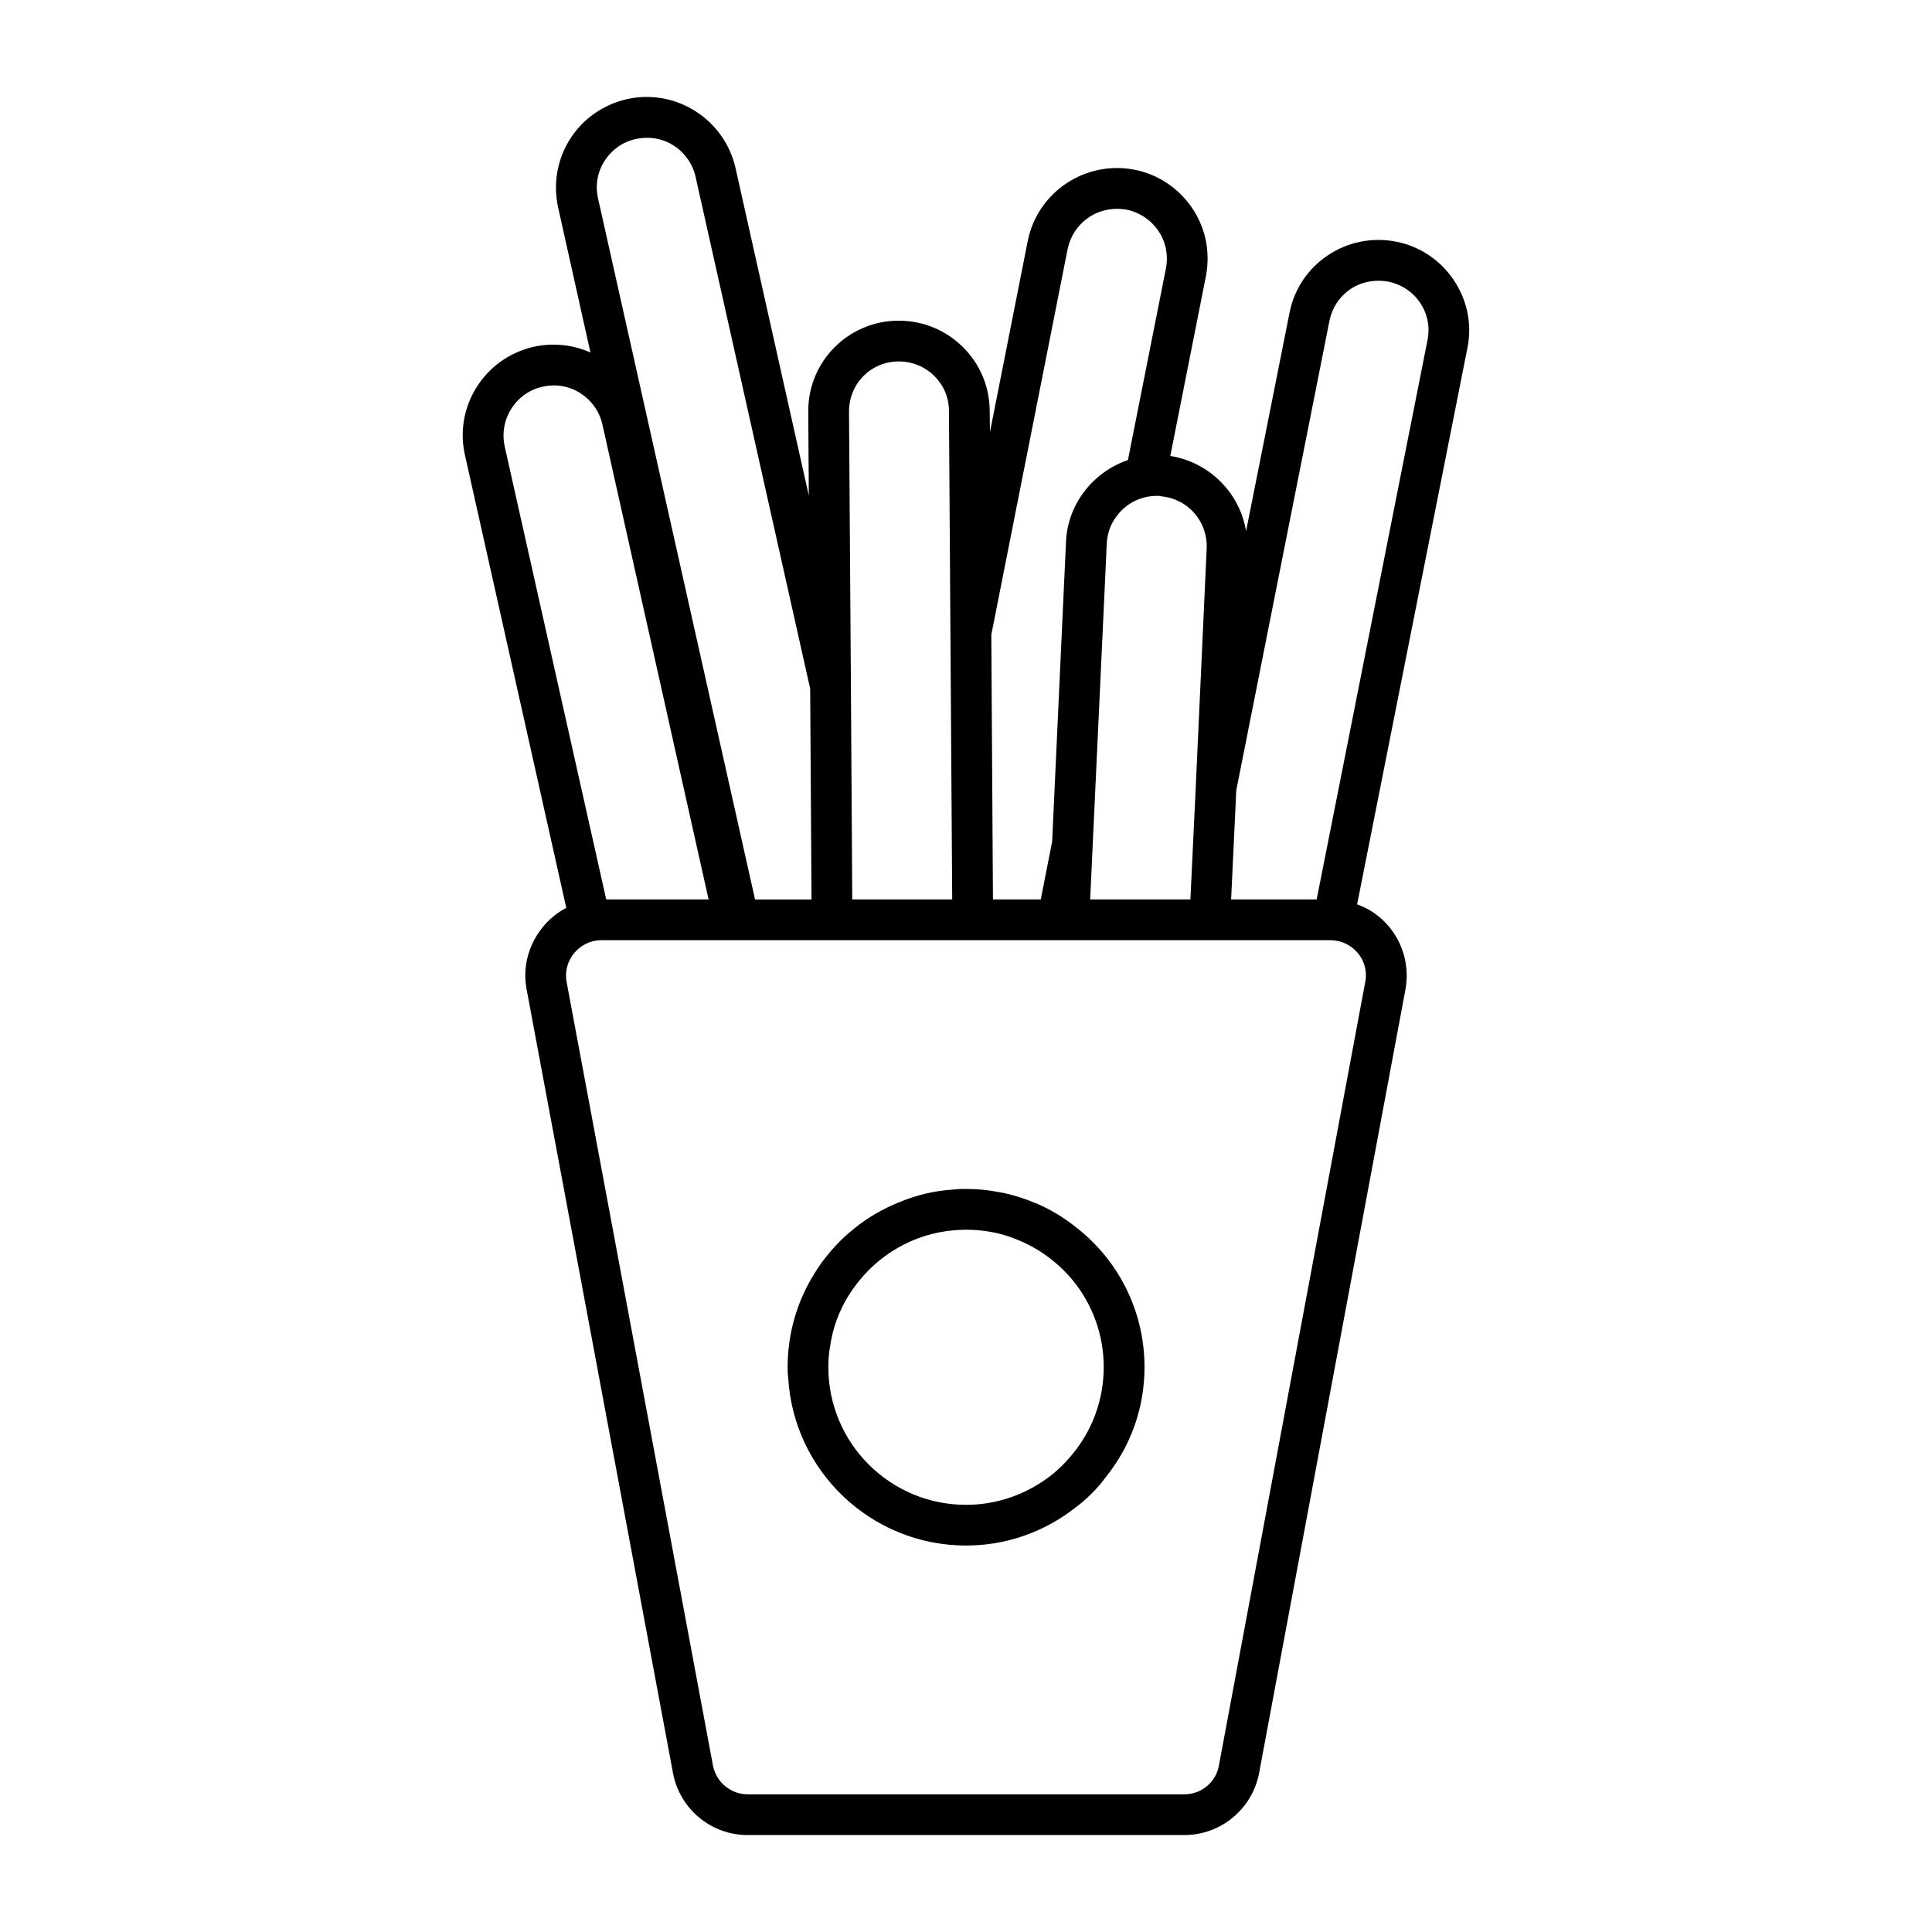 <?xml version="1.0" encoding="UTF-8"?>
<!-- Uploaded to: SVG Repo, www.svgrepo.com, Generator: SVG Repo Mixer Tools -->
<svg fill="#000000" width="800px" height="800px" version="1.1" viewBox="144 144 512 512" xmlns="http://www.w3.org/2000/svg">
 <g>
  <path d="m514.02 208.05c-13.098-2.59-25.766 5.902-28.285 18.855l-11.516 57.867c-1.656-10.148-9.715-18.281-20.078-19.938l9.426-47.574c2.664-13.785-6.57-25.898-18.93-28.285-13.027-2.519-25.695 5.902-28.285 18.93l-10.004 50.598-0.07-5.688c-0.07-13.172-10.867-23.824-24.039-23.824h-0.145c-13.121 0-24.047 10.715-23.895 24.184l0.145 22.168-19.434-86.871c-2.949-12.883-15.836-21.09-28.719-18.211-13.078 2.973-21.133 15.664-18.281 28.719l8.562 38.434c-4.535-2.016-9.789-2.664-15.043-1.512-13.219 3.039-21.117 16.066-18.207 28.719l26.848 119.98c-6.195 3.191-10.867 10.062-10.867 17.922 0 1.223 0.145 2.445 0.359 3.668l38.793 207.71c1.801 9.5 10.078 16.41 19.793 16.41h115.73c9.645 0 17.992-6.91 19.793-16.41l38.793-207.71c1.781-9.746-3.769-19.312-12.812-22.527l29.223-147.4c2.672-12.93-5.957-25.695-18.859-28.215zm-50.234 81.258-2.879 62.832-1.441 30.227h-26.559l0.648-13.961 3.383-72.406 0.359-7.918c0.145-2.809 1.078-5.324 2.664-7.34 2.375-3.238 6.262-5.324 10.578-5.324h0.574c0.289 0 0.574 0.07 0.863 0.145 6.914 0.719 12.094 6.691 11.809 13.746zm-36.852-79.312c1.375-6.715 7.746-11.75 15.617-10.438 6.934 1.445 11.844 8.035 10.438 15.547l-10.078 50.812c-9.07 3.094-15.977 11.516-16.41 21.664l-3.672 79.457-3.019 15.328h-12.668l-0.434-70.172zm-57.938 43.109c0-7.57 5.922-13.316 13.172-13.316h0.07c7.269 0 13.242 5.828 13.242 13.098 0.004 0.773 0.871 130.33 0.863 129.48h-26.488c-0.004-0.727-0.383-61.141-0.359-57.289zm-56.5-72.262c7.731-1.656 14.34 3.312 15.836 10.004l30.371 135.67 0.359 55.852h-14.969l-41.602-185.76c-1.711-7.469 3.277-14.359 10.004-15.762zm-34.762 81.402c-1.578-7.562 3.379-14.367 10.074-15.762 7.277-1.68 14.273 3.019 15.836 10.004l28.141 125.88h-27.133zm228.08 141.93-38.793 207.71c-0.793 4.461-4.68 7.629-9.141 7.629h-115.73c-4.461 0-8.348-3.168-9.211-7.629l-38.793-207.71c-1.043-5.656 3.434-11.012 9.211-11.012h193.25c5.539 0 10.32 5.019 9.215 11.012zm16.48-170-29.367 148.19h-22.668l1.367-28.934 24.688-124.37c1.266-6.555 7.406-11.789 15.547-10.438 7.449 1.523 11.891 8.555 10.434 15.547z"/>
  <path d="m410.09 460.17c-0.719 0.719-1.582 1.367-2.375 1.941v8.566c3.598 0.793 6.981 2.16 10.148 3.887l0.508-11.73c-2.664-1.152-5.398-2.016-8.281-2.664zm18.789 8.852c-3.168-2.519-6.695-4.606-10.438-6.191h-0.07c-2.664-1.152-5.398-2.016-8.277-2.664-0.789-0.145-1.582-0.289-2.445-0.434-2.445-0.434-5.039-0.648-7.629-0.648-1.078 0-2.16 0-3.168 0.145-5.184 0.289-10.148 1.512-14.754 3.453-4.246 1.727-8.207 4.031-11.66 6.836-2.445 1.941-4.676 4.102-6.621 6.477-1.512 1.727-2.879 3.672-4.102 5.688-4.461 7.199-6.981 15.617-6.981 24.613 0 0.938 0 1.871 0.145 2.734 1.367 24.832 22.023 44.551 47.141 44.551 10.797 0 20.727-3.672 28.719-9.859 3.238-2.375 6.117-5.254 8.422-8.422 6.406-7.988 10.148-18.062 10.148-29.004-0.008-15.176-7.203-28.707-18.43-37.273zm-28.863 73.773c-20.152 0-36.492-16.336-36.492-36.488 0-1.941 0.145-3.887 0.504-5.758 0.863-5.828 3.168-11.156 6.547-15.691 6.047-8.277 15.547-13.961 26.344-14.828 1.008-0.07 2.086-0.145 3.094-0.145 2.664 0 5.184 0.289 7.699 0.793 3.598 0.793 6.981 2.16 10.148 3.887 3.957 2.231 7.484 5.184 10.363 8.637 5.184 6.332 8.277 14.324 8.277 23.102 0 8.707-3.094 16.77-8.203 22.961-2.301 2.879-4.965 5.324-7.988 7.34-5.824 3.887-12.809 6.191-20.293 6.191z"/>
 </g>
</svg>